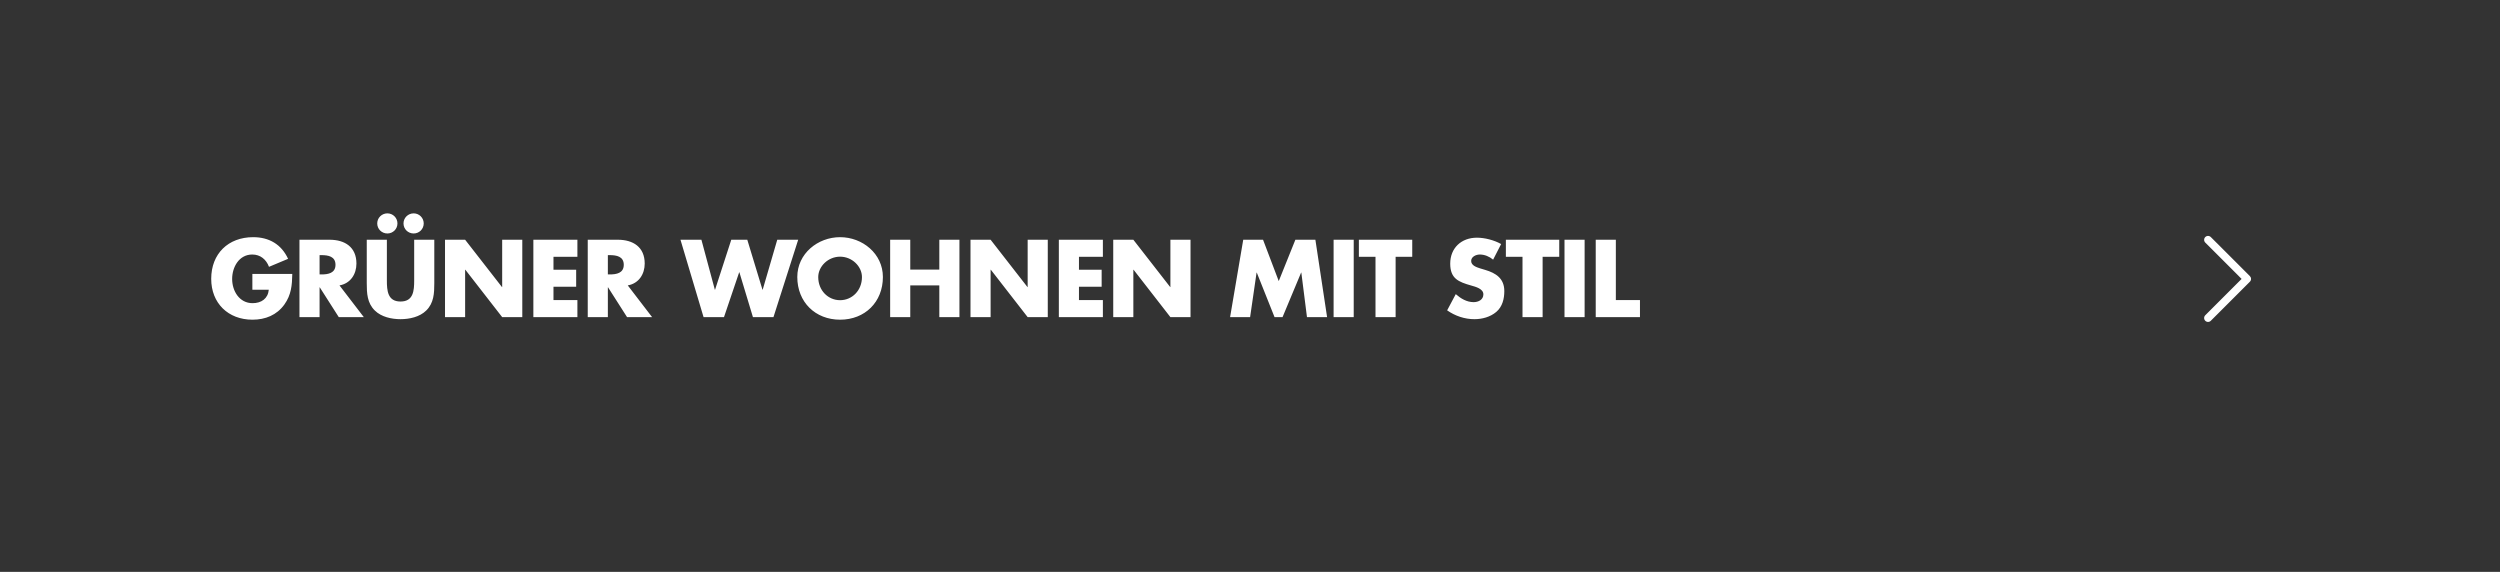 <svg xmlns="http://www.w3.org/2000/svg" width="341" height="78" viewBox="0 0 341 78" fill="none"><rect x="0" y="0" width="341" height="78" fill="#333333" stroke="none"/><path d="M34.423 37.362H39.869C39.841 38.902 39.729 40.218 38.791 41.534C37.755 42.976 36.201 43.606 34.437 43.606C31.119 43.606 28.809 41.352 28.809 38.034C28.809 34.604 31.133 32.35 34.535 32.35C36.705 32.35 38.385 33.33 39.295 35.304L36.691 36.396C36.313 35.388 35.515 34.716 34.409 34.716C32.603 34.716 31.665 36.438 31.665 38.048C31.665 39.686 32.645 41.352 34.451 41.352C35.641 41.352 36.551 40.736 36.663 39.518H34.423V37.362ZM46.306 38.93L49.624 43.256H46.209L43.618 39.196H43.59V43.256H40.846V32.7H44.949C47.035 32.7 48.617 33.694 48.617 35.948C48.617 37.404 47.804 38.664 46.306 38.93ZM43.59 34.8V37.432H43.856C44.752 37.432 45.761 37.264 45.761 36.116C45.761 34.968 44.752 34.8 43.856 34.8H43.59ZM56.494 32.7H59.238V38.636C59.238 39.994 59.182 41.338 58.132 42.36C57.25 43.228 55.864 43.536 54.632 43.536C53.4 43.536 52.014 43.228 51.132 42.36C50.082 41.338 50.026 39.994 50.026 38.636V32.7H52.77V38.258C52.77 39.63 52.868 41.128 54.632 41.128C56.396 41.128 56.494 39.63 56.494 38.258V32.7ZM52.84 29.102C53.596 29.102 54.212 29.718 54.212 30.474C54.212 31.244 53.596 31.846 52.84 31.846C52.07 31.846 51.454 31.244 51.454 30.474C51.454 29.718 52.07 29.102 52.84 29.102ZM56.424 29.102C57.18 29.102 57.796 29.718 57.796 30.474C57.796 31.244 57.18 31.846 56.424 31.846C55.654 31.846 55.038 31.244 55.038 30.474C55.038 29.718 55.654 29.102 56.424 29.102ZM60.699 43.256V32.7H63.443L68.469 39.154H68.497V32.7H71.241V43.256H68.497L63.471 36.788H63.443V43.256H60.699ZM78.757 35.024H75.495V36.788H78.589V39.112H75.495V40.932H78.757V43.256H72.751V32.7H78.757V35.024ZM85.628 38.93L88.946 43.256H85.53L82.94 39.196H82.912V43.256H80.168V32.7H84.27C86.356 32.7 87.938 33.694 87.938 35.948C87.938 37.404 87.126 38.664 85.628 38.93ZM82.912 34.8V37.432H83.178C84.074 37.432 85.082 37.264 85.082 36.116C85.082 34.968 84.074 34.8 83.178 34.8H82.912ZM95.672 32.7L97.506 39.518H97.534L99.746 32.7H101.93L104.002 39.518H104.03L106.018 32.7H108.874L105.5 43.256H102.7L100.852 37.138H100.824L98.752 43.256H95.966L92.816 32.7H95.672ZM114.589 32.35C117.627 32.35 120.427 34.59 120.427 37.782C120.427 41.198 117.977 43.606 114.589 43.606C111.201 43.606 108.751 41.198 108.751 37.782C108.751 34.59 111.551 32.35 114.589 32.35ZM114.589 35.01C112.951 35.01 111.607 36.34 111.607 37.796C111.607 39.616 112.951 40.946 114.589 40.946C116.227 40.946 117.571 39.616 117.571 37.796C117.571 36.34 116.227 35.01 114.589 35.01ZM124.161 36.774H128.123V32.7H130.867V43.256H128.123V38.93H124.161V43.256H121.417V32.7H124.161V36.774ZM132.375 43.256V32.7H135.119L140.145 39.154H140.173V32.7H142.917V43.256H140.173L135.147 36.788H135.119V43.256H132.375ZM150.433 35.024H147.171V36.788H150.265V39.112H147.171V40.932H150.433V43.256H144.427V32.7H150.433V35.024ZM151.845 43.256V32.7H154.589L159.615 39.154H159.643V32.7H162.387V43.256H159.643L154.617 36.788H154.589V43.256H151.845ZM167.785 43.256L169.577 32.7H172.279L174.421 38.342L176.689 32.7H179.419L181.015 43.256H178.271L177.501 37.18H177.473L174.939 43.256H173.847L171.425 37.18H171.397L170.515 43.256H167.785ZM184.647 32.7V43.256H181.903V32.7H184.647ZM190.362 35.024V43.256H187.618V35.024H185.35V32.7H192.63V35.024H190.362ZM204.754 33.288L203.662 35.416C203.158 34.996 202.514 34.716 201.842 34.716C201.338 34.716 200.666 35.01 200.666 35.598C200.666 36.214 201.408 36.452 201.884 36.606L202.584 36.816C204.054 37.25 205.188 37.992 205.188 39.7C205.188 40.75 204.936 41.828 204.096 42.542C203.27 43.242 202.164 43.536 201.1 43.536C199.77 43.536 198.468 43.088 197.39 42.332L198.566 40.12C199.252 40.722 200.064 41.212 201.002 41.212C201.646 41.212 202.332 40.89 202.332 40.148C202.332 39.378 201.254 39.112 200.666 38.944C198.944 38.454 197.81 38.006 197.81 35.962C197.81 33.82 199.336 32.42 201.45 32.42C202.514 32.42 203.816 32.756 204.754 33.288ZM210.413 35.024V43.256H207.669V35.024H205.401V32.7H212.681V35.024H210.413ZM216.142 32.7V43.256H213.398V32.7H216.142ZM220.401 32.7V40.932H223.691V43.256H217.657V32.7H220.401Z" fill="white"></path><path d="M301.176 32.711L306.509 38.045L301.176 43.378" stroke="white" stroke-width="1.067" stroke-linecap="round" stroke-linejoin="round"></path></svg>